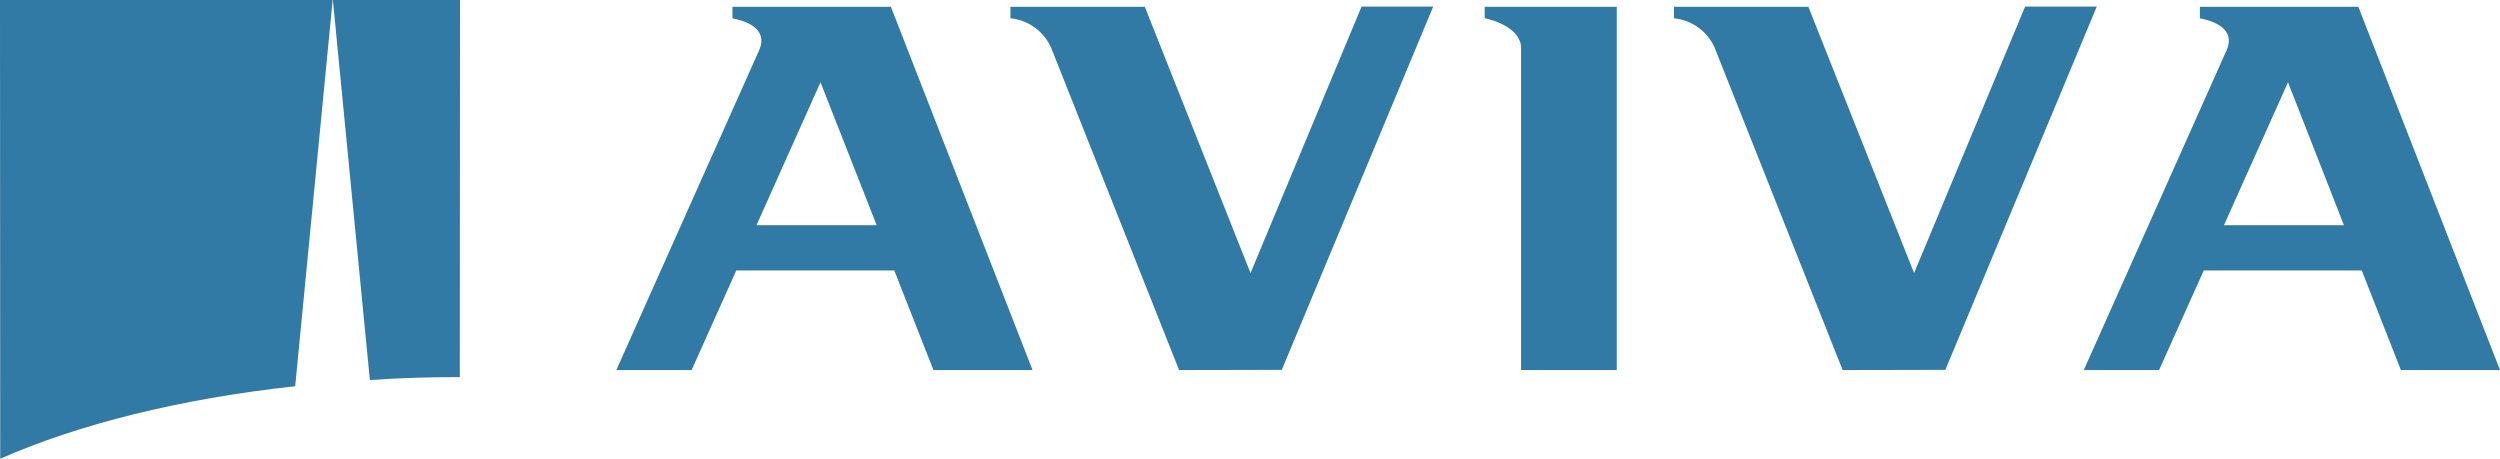 <svg xmlns="http://www.w3.org/2000/svg" width="253.629" height="46.54" viewBox="0 0 253.629 46.54">
  <g id="layer1" transform="translate(0)">
    <g id="g8694" transform="translate(0 0)">
      <path id="path8544" d="M4255.081-238.145l.022-38.255h-12.9l3.754,38.557c2.977-.216,6.02-.3,9.126-.3" transform="translate(-4208.433 276.4)" fill="#307aa5"/>
      <path id="path8548" d="M4115.648-237.217l3.8-39.183H4085.7l.022,46.54c7.94-3.5,18.253-6.085,29.926-7.357" transform="translate(-4085.7 276.4)" fill="#307aa5"/>
      <path id="path8552" d="M4783.822-272.035c.8.151,3.668.992,3.668,3.021v32.666h9.709V-273.2h-13.4v1.165" transform="translate(-4633.176 273.89)" fill="#307aa5"/>
      <path id="path8556" d="M4387.281-273.2v1.165c1.166.237,3.711.949,2.7,3.258L4375.5-236.348h7.638l4.531-10.1H4403.7l3.97,10.1h10.055l-14.37-36.852Zm2.438,22.159,6.494-14.5,5.7,14.5h-12.191" transform="translate(-4312.972 273.89)" fill="#307aa5"/>
      <path id="path8560" d="M5077.28-273.2v1.165c1.166.237,3.712.949,2.7,3.258L5065.5-236.348h7.638l4.531-10.1H5093.7l3.97,10.1h10.055l-14.37-36.852Zm2.438,22.159,6.5-14.5,5.674,14.5h-12.169" transform="translate(-4854.096 273.89)" fill="#307aa5"/>
      <path id="path8564" d="M4900.332-236.448l15.362-36.852h-7.271l-11.263,27.035-10.724-27.013H4872.8v1.165a5.063,5.063,0,0,1,4.143,3.021l12.968,32.667,10.421-.022" transform="translate(-4702.973 273.969)" fill="#307aa5"/>
      <path id="path8568" d="M4588.332-236.448l15.361-36.852h-7.271l-11.263,27.035-10.723-27.013H4560.8v1.165a5.066,5.066,0,0,1,4.144,3.021l12.967,32.667,10.422-.022" transform="translate(-4458.291 273.969)" fill="#307aa5"/>
    </g>
  </g>
</svg>
